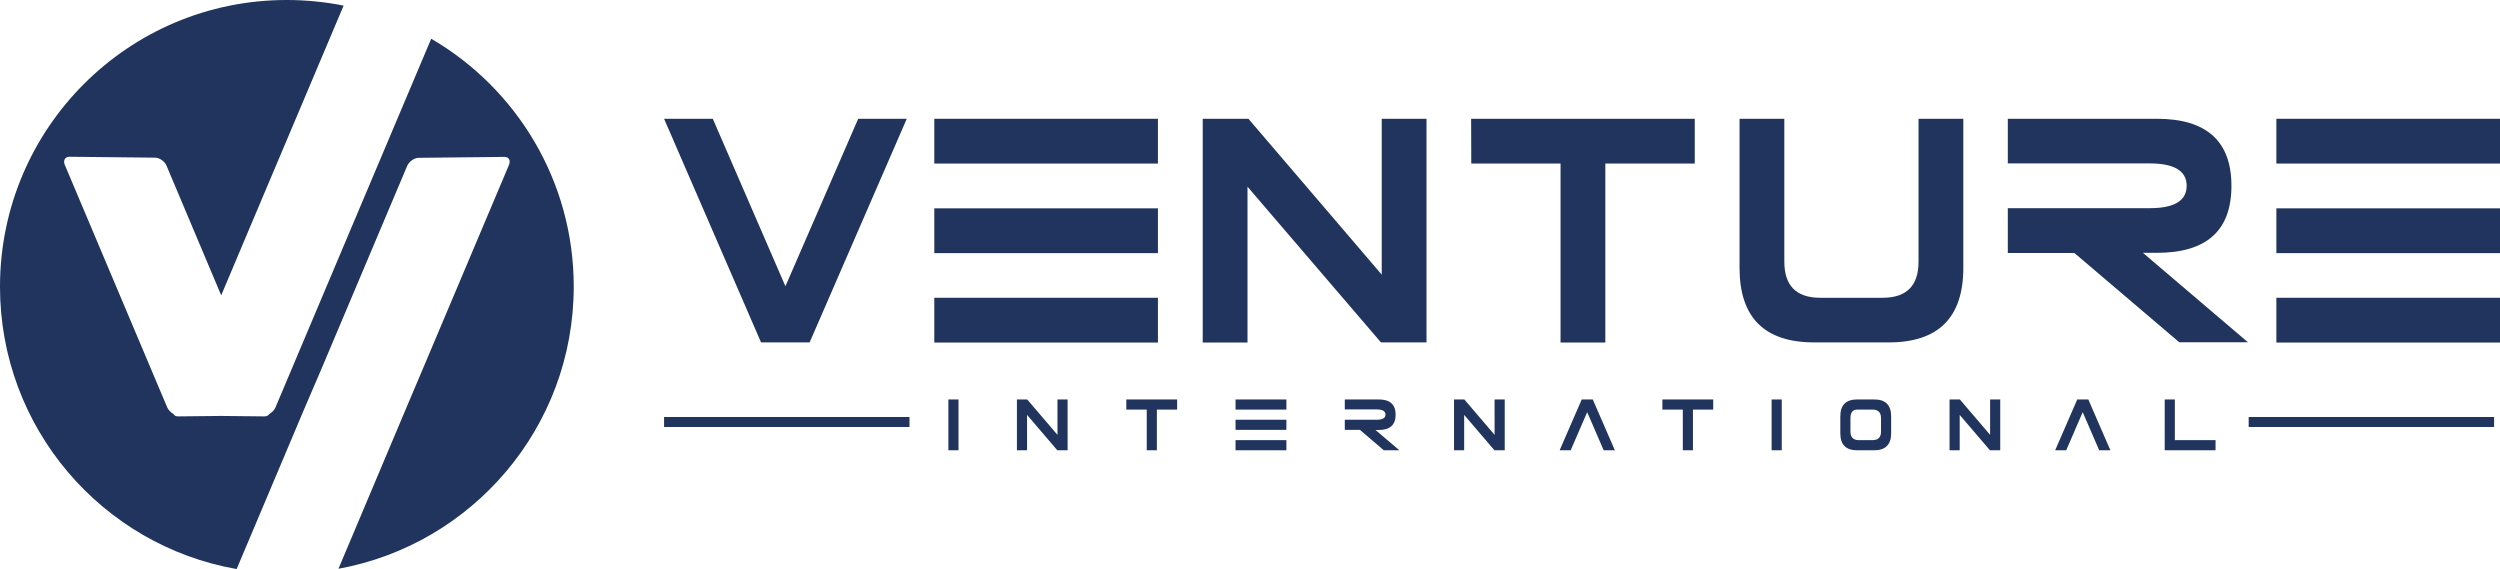 <!--?xml version="1.0" encoding="utf-8"?-->
<!-- Generator: Adobe Illustrator 23.1.1, SVG Export Plug-In . SVG Version: 6.00 Build 0)  -->
<svg version="1.1" id="Layer_1" xmlns="http://www.w3.org/2000/svg" xmlns:xlink="http://www.w3.org/1999/xlink" x="0px" y="0px" viewBox="0 0 1652.3 376.1" style="" xml:space="preserve">
<style type="text/css">
	.st0{fill-rule:evenodd;clip-rule:evenodd;fill:#20345E;}
	.st1{fill:#20345E;}
</style>
<g>
	<path class="st0" d="M189.5,0c12.9,0,25.5,1.3,37.6,3.7l-44.8,106l-18.3,43.3l0,0l-17.8,42.2l-36.1-85.6c-1.2-3-4.7-5.4-7.6-5.4
		l-56.6-0.6c-2.9,0-4.3,2.4-3.1,5.3l67.7,160.3c0.8,1.8,2.4,3.4,4.1,4.4c0.5,1,1.6,1.7,3.2,1.6l28.5-0.3l28.5,0.3
		c1.5,0,2.6-0.6,3.2-1.6c1.8-1,3.4-2.6,4.1-4.4l49.4-117l18.3-43.3l0,0l35.2-83.3c56.3,32.8,94.2,93.9,94.2,163.8
		c0,93.1-67.1,170.4-155.5,186.5l45-106.7l0,0l11.1-26.2l0,0l56.6-134c1.2-3-0.1-5.4-3.1-5.3l-56.6,0.6c-2.9,0-6.4,2.5-7.6,5.4
		l-56.6,134L201.2,270l-44.8,106.1C67.5,360.5,0,282.9,0,189.5C0,84.8,84.8,0,189.5,0z"></path>
	<g>
		<path class="st1" d="M599.3,78.5l-64.2,147.8H503L438.9,78.5h32.2l48,110.7l48.1-110.7H599.3z"></path>
		<path class="st1" d="M617.5,78.5h147.8v29.6H617.5V78.5z M617.5,137.7h147.8v29.6H617.5V137.7z M617.5,226.4v-29.6h147.8v29.6
			H617.5z"></path>
		<path class="st1" d="M824.5,123.4v103h-29.6V78.5h30.2l88.1,103v-103h29.6v147.8h-30.1L824.5,123.4z"></path>
		<path class="st1" d="M1031.4,108.1h-59l-0.1-29.6h147.8v29.6H1061v118.3h-29.6V108.1z"></path>
		<path class="st1" d="M1268,78.5h29.6v98.5c0,32.8-16.4,49.3-49.3,49.3H1199c-32.8,0-49.3-16.4-49.3-49.3V78.5h29.6V173
			c0,15.8,7.9,23.8,23.7,23.8h41.3c15.8,0,23.7-8,23.7-23.8V78.5z"></path>
		<path class="st1" d="M1371,167.2h-44v-29.6h93.6c16.4,0,24.6-4.9,24.6-14.8c0-9.9-8.2-14.8-24.6-14.8h-93.6V78.5h98.5
			c32.8,0,49.3,14.8,49.3,44.3c0,29.6-16.4,44.3-49.3,44.3h-9.2l69.4,59.1h-45.4L1371,167.2z"></path>
		<path class="st1" d="M1504.5,78.5h147.8v29.6h-147.8V78.5z M1504.5,137.7h147.8v29.6h-147.8V137.7z M1504.5,226.4v-29.6h147.8
			v29.6H1504.5z"></path>
	</g>
	<path class="st0" d="M633.5,297.6h-6.7V264h6.7V297.6L633.5,297.6z M678.8,274.2v23.4h-6.7V264h6.8l20,23.4V264h6.7v33.6h-6.8
		L678.8,274.2L678.8,274.2z M757.8,270.7h-13.4l0-6.7h33.6v6.7h-13.4v26.9h-6.7V270.7L757.8,270.7z M816.6,297.6v-6.7h33.6v6.7
		H816.6L816.6,297.6z M816.6,277.4h33.6v6.7h-33.6V277.4L816.6,277.4z M816.6,264h33.6v6.7h-33.6V264L816.6,264z M898.8,284.1h-10
		v-6.7h21.3c3.7,0,5.6-1.1,5.6-3.4c0-2.2-1.9-3.4-5.6-3.4h-21.3V264h22.4c7.5,0,11.2,3.4,11.2,10.1c0,6.7-3.7,10.1-11.2,10.1h-2.1
		l15.8,13.4h-10.3L898.8,284.1L898.8,284.1z M967.7,274.2v23.4H961V264h6.8l20,23.4V264h6.7v33.6h-6.8L967.7,274.2L967.7,274.2z
		 M1059.9,297.6l-10.9-25.2l-10.9,25.2h-7.3l14.6-33.6h7.3l14.6,33.6H1059.9L1059.9,297.6z M1112.1,270.7h-13.4l0-6.7h33.6v6.7
		h-13.4v26.9h-6.7V270.7L1112.1,270.7z M1177.6,297.6h-6.7V264h6.7V297.6L1177.6,297.6z M1237.6,290.9c3.7,0,5.6-1.9,5.6-5.6v-9
		c0-3.7-1.9-5.6-5.6-5.6h-10.1c-3,0-4.5,1.9-4.5,5.6v9c0,3.7,1.9,5.6,5.6,5.6H1237.6L1237.6,290.9z M1238.7,297.6l-11.2,0v0
		c-7.5,0-11.2-3.7-11.2-11.2v-11.2c0-7.5,3.7-11.2,11.2-11.2h11.2c7.5,0,11.2,3.7,11.2,11.2v11.2
		C1249.9,293.8,1246.1,297.6,1238.7,297.6L1238.7,297.6z M1295.2,274.2v23.4h-6.7V264h6.8l20,23.4V264h6.7v33.6h-6.8L1295.2,274.2
		L1295.2,274.2z M1387.4,297.6l-10.9-25.2l-10.9,25.2h-7.3l14.6-33.6h7.3l14.6,33.6H1387.4L1387.4,297.6z M1464.3,290.9v6.7h-33.6
		V264h6.7v26.9H1464.3z"></path>
	<rect x="1486.2" y="275.6" class="st0" width="162.2" height="6.6"></rect>
	<rect x="438.9" y="275.6" class="st0" width="162.2" height="6.6"></rect>
</g>
</svg>
